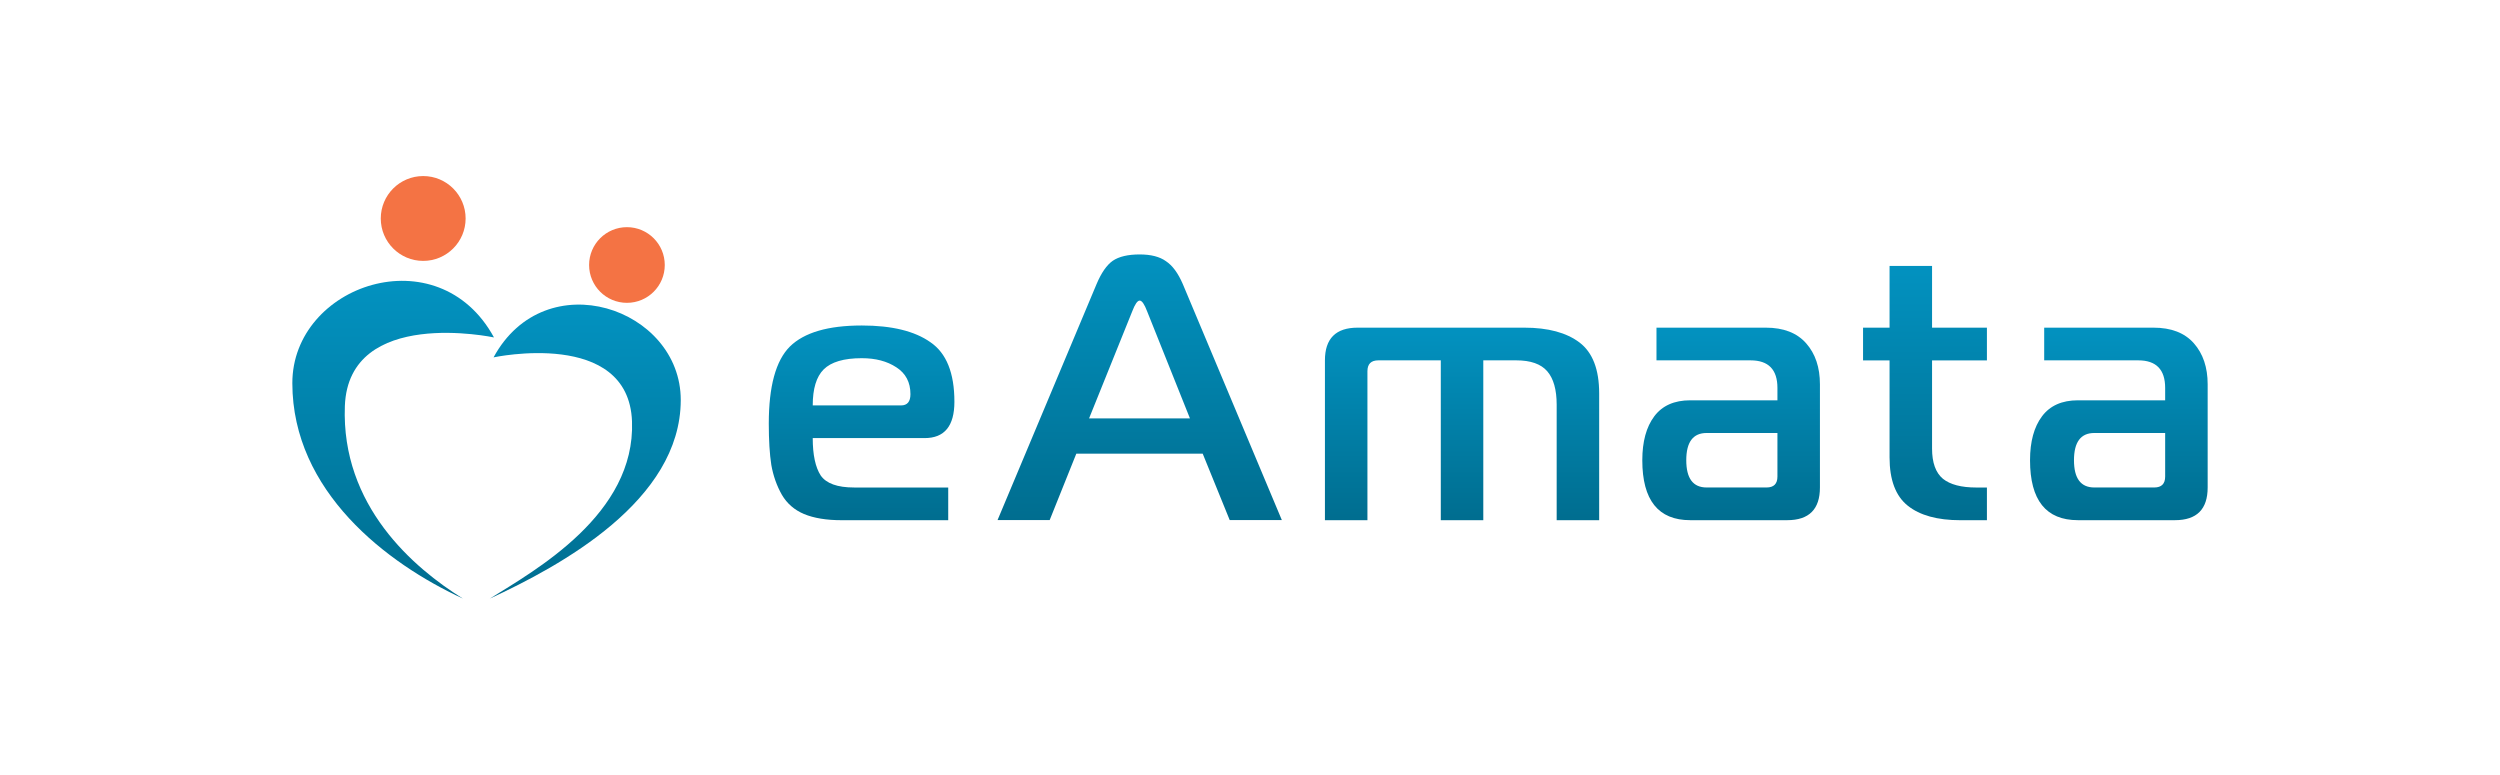 <svg width="142" height="44" viewBox="0 0 142 44" fill="none" xmlns="http://www.w3.org/2000/svg">
<path d="M28.059 19.167C28.059 19.167 19.801 17.402 19.588 23.064C19.375 28.727 23.495 32.261 26.293 33.999C21.952 31.998 16.615 27.907 16.605 21.771C16.598 16.164 24.889 13.347 28.058 19.167H28.059Z" fill="url(#paint0_linear_1433_8062)"/>
<path d="M28.033 20.299C28.033 20.299 35.7 18.653 35.898 23.932C36.096 29.211 30.42 32.379 27.822 34C31.852 32.135 38.658 28.447 38.667 22.726C38.674 17.499 30.977 14.873 28.034 20.299H28.033Z" fill="url(#paint1_linear_1433_8062)"/>
<path d="M35.61 17.201C36.797 17.201 37.759 16.239 37.759 15.052C37.759 13.865 36.797 12.903 35.61 12.903C34.423 12.903 33.461 13.865 33.461 15.052C33.461 16.239 34.423 17.201 35.61 17.201Z" fill="#F47344"/>
<path d="M24.038 14.819C25.368 14.819 26.447 13.74 26.447 12.41C26.447 11.079 25.368 10 24.038 10C22.707 10 21.628 11.079 21.628 12.41C21.628 13.74 22.707 14.819 24.038 14.819Z" fill="#F47344"/>
<path d="M116.11 18.611H122.32C123.324 18.611 124.088 18.906 124.611 19.498C125.133 20.089 125.395 20.866 125.395 21.829V27.689C125.395 28.927 124.776 29.546 123.538 29.546H118.029C116.213 29.546 115.306 28.411 115.306 26.141C115.306 25.082 115.533 24.25 115.987 23.645C116.44 23.04 117.121 22.737 118.029 22.737H122.981V22.035C122.981 20.99 122.472 20.468 121.454 20.468H116.11V18.611ZM122.981 24.594H118.957C118.187 24.594 117.802 25.11 117.802 26.141C117.802 27.173 118.187 27.689 118.957 27.689H122.362C122.774 27.689 122.981 27.482 122.981 27.07V24.594Z" fill="url(#paint2_linear_1433_8062)"/>
<path d="M112.857 29.548H111.351C110.044 29.548 109.047 29.273 108.359 28.722C107.671 28.172 107.327 27.257 107.327 25.978V20.47H105.821V18.613H107.327V15.105H109.741V18.613H112.857V20.47H109.741V25.483C109.741 26.281 109.948 26.852 110.36 27.196C110.773 27.526 111.406 27.691 112.258 27.691H112.857V29.548Z" fill="url(#paint3_linear_1433_8062)"/>
<path d="M94.088 18.611H100.298C101.302 18.611 102.065 18.906 102.588 19.498C103.111 20.089 103.372 20.866 103.372 21.829V27.689C103.372 28.927 102.753 29.546 101.515 29.546H96.007C94.191 29.546 93.283 28.411 93.283 26.141C93.283 25.082 93.51 24.25 93.964 23.645C94.418 23.04 95.099 22.737 96.007 22.737H100.958V22.035C100.958 20.99 100.449 20.468 99.431 20.468H94.088V18.611ZM100.958 24.594H96.935C96.165 24.594 95.78 25.11 95.78 26.141C95.78 27.173 96.165 27.689 96.935 27.689H100.339C100.752 27.689 100.958 27.482 100.958 27.07V24.594Z" fill="url(#paint4_linear_1433_8062)"/>
<path d="M75.256 29.546V20.468C75.256 19.23 75.875 18.611 77.113 18.611H86.583C87.93 18.611 88.976 18.893 89.719 19.456C90.461 20.02 90.833 20.983 90.833 22.345V29.546H88.419V22.985C88.419 22.132 88.24 21.499 87.882 21.086C87.525 20.674 86.94 20.468 86.129 20.468H84.251V29.546H81.837V20.468H78.289C77.876 20.468 77.67 20.674 77.67 21.086V29.546H75.256Z" fill="url(#paint5_linear_1433_8062)"/>
<path d="M56.661 29.539L62.285 16.136C62.555 15.496 62.86 15.056 63.201 14.815C63.556 14.573 64.067 14.452 64.734 14.452C65.374 14.452 65.871 14.58 66.226 14.836C66.595 15.078 66.914 15.511 67.184 16.136L72.808 29.539H69.847L68.313 25.767H61.135L59.622 29.539H56.661ZM64.308 17.691L61.859 23.765H67.589L65.16 17.691C65.004 17.279 64.862 17.073 64.734 17.073C64.607 17.073 64.465 17.279 64.308 17.691Z" fill="url(#paint6_linear_1433_8062)"/>
<path d="M53.859 29.547H47.793C46.941 29.547 46.232 29.43 45.668 29.197C45.118 28.963 44.699 28.598 44.41 28.103C44.121 27.594 43.921 27.03 43.811 26.411C43.715 25.792 43.667 25.008 43.667 24.059C43.667 21.941 44.066 20.483 44.864 19.685C45.675 18.887 47.037 18.488 48.949 18.488C50.654 18.488 51.954 18.805 52.848 19.438C53.756 20.057 54.21 21.184 54.21 22.821C54.21 24.197 53.646 24.884 52.518 24.884H46.163C46.163 25.834 46.315 26.542 46.617 27.009C46.934 27.463 47.566 27.69 48.515 27.69H53.859V29.547ZM46.163 23.028H51.177C51.535 23.028 51.713 22.814 51.713 22.388C51.713 21.714 51.445 21.205 50.909 20.861C50.386 20.517 49.733 20.345 48.949 20.345C47.931 20.345 47.209 20.559 46.782 20.985C46.37 21.398 46.163 22.078 46.163 23.028Z" fill="url(#paint7_linear_1433_8062)"/>
<defs>
<linearGradient id="paint0_linear_1433_8062" x1="22.332" y1="15.952" x2="22.332" y2="33.999" gradientUnits="userSpaceOnUse">
<stop stop-color="#0292C0"/>
<stop offset="1" stop-color="#006D8F"/>
</linearGradient>
<linearGradient id="paint1_linear_1433_8062" x1="33.35" y1="17.301" x2="33.35" y2="34.126" gradientUnits="userSpaceOnUse">
<stop stop-color="#0292C0"/>
<stop offset="1" stop-color="#006D8F"/>
</linearGradient>
<linearGradient id="paint2_linear_1433_8062" x1="120.252" y1="18.611" x2="120.252" y2="29.628" gradientUnits="userSpaceOnUse">
<stop stop-color="#0292C0"/>
<stop offset="1" stop-color="#006D8F"/>
</linearGradient>
<linearGradient id="paint3_linear_1433_8062" x1="109.271" y1="15.105" x2="109.271" y2="29.657" gradientUnits="userSpaceOnUse">
<stop stop-color="#0292C0"/>
<stop offset="1" stop-color="#006D8F"/>
</linearGradient>
<linearGradient id="paint4_linear_1433_8062" x1="98.23" y1="18.611" x2="98.23" y2="29.628" gradientUnits="userSpaceOnUse">
<stop stop-color="#0292C0"/>
<stop offset="1" stop-color="#006D8F"/>
</linearGradient>
<linearGradient id="paint5_linear_1433_8062" x1="82.893" y1="18.611" x2="82.893" y2="29.628" gradientUnits="userSpaceOnUse">
<stop stop-color="#0292C0"/>
<stop offset="1" stop-color="#006D8F"/>
</linearGradient>
<linearGradient id="paint6_linear_1433_8062" x1="64.578" y1="14.452" x2="64.578" y2="29.653" gradientUnits="userSpaceOnUse">
<stop stop-color="#0292C0"/>
<stop offset="1" stop-color="#006D8F"/>
</linearGradient>
<linearGradient id="paint7_linear_1433_8062" x1="48.836" y1="18.488" x2="48.836" y2="29.631" gradientUnits="userSpaceOnUse">
<stop stop-color="#0292C0"/>
<stop offset="1" stop-color="#006D8F"/>
</linearGradient>
</defs>
</svg>
